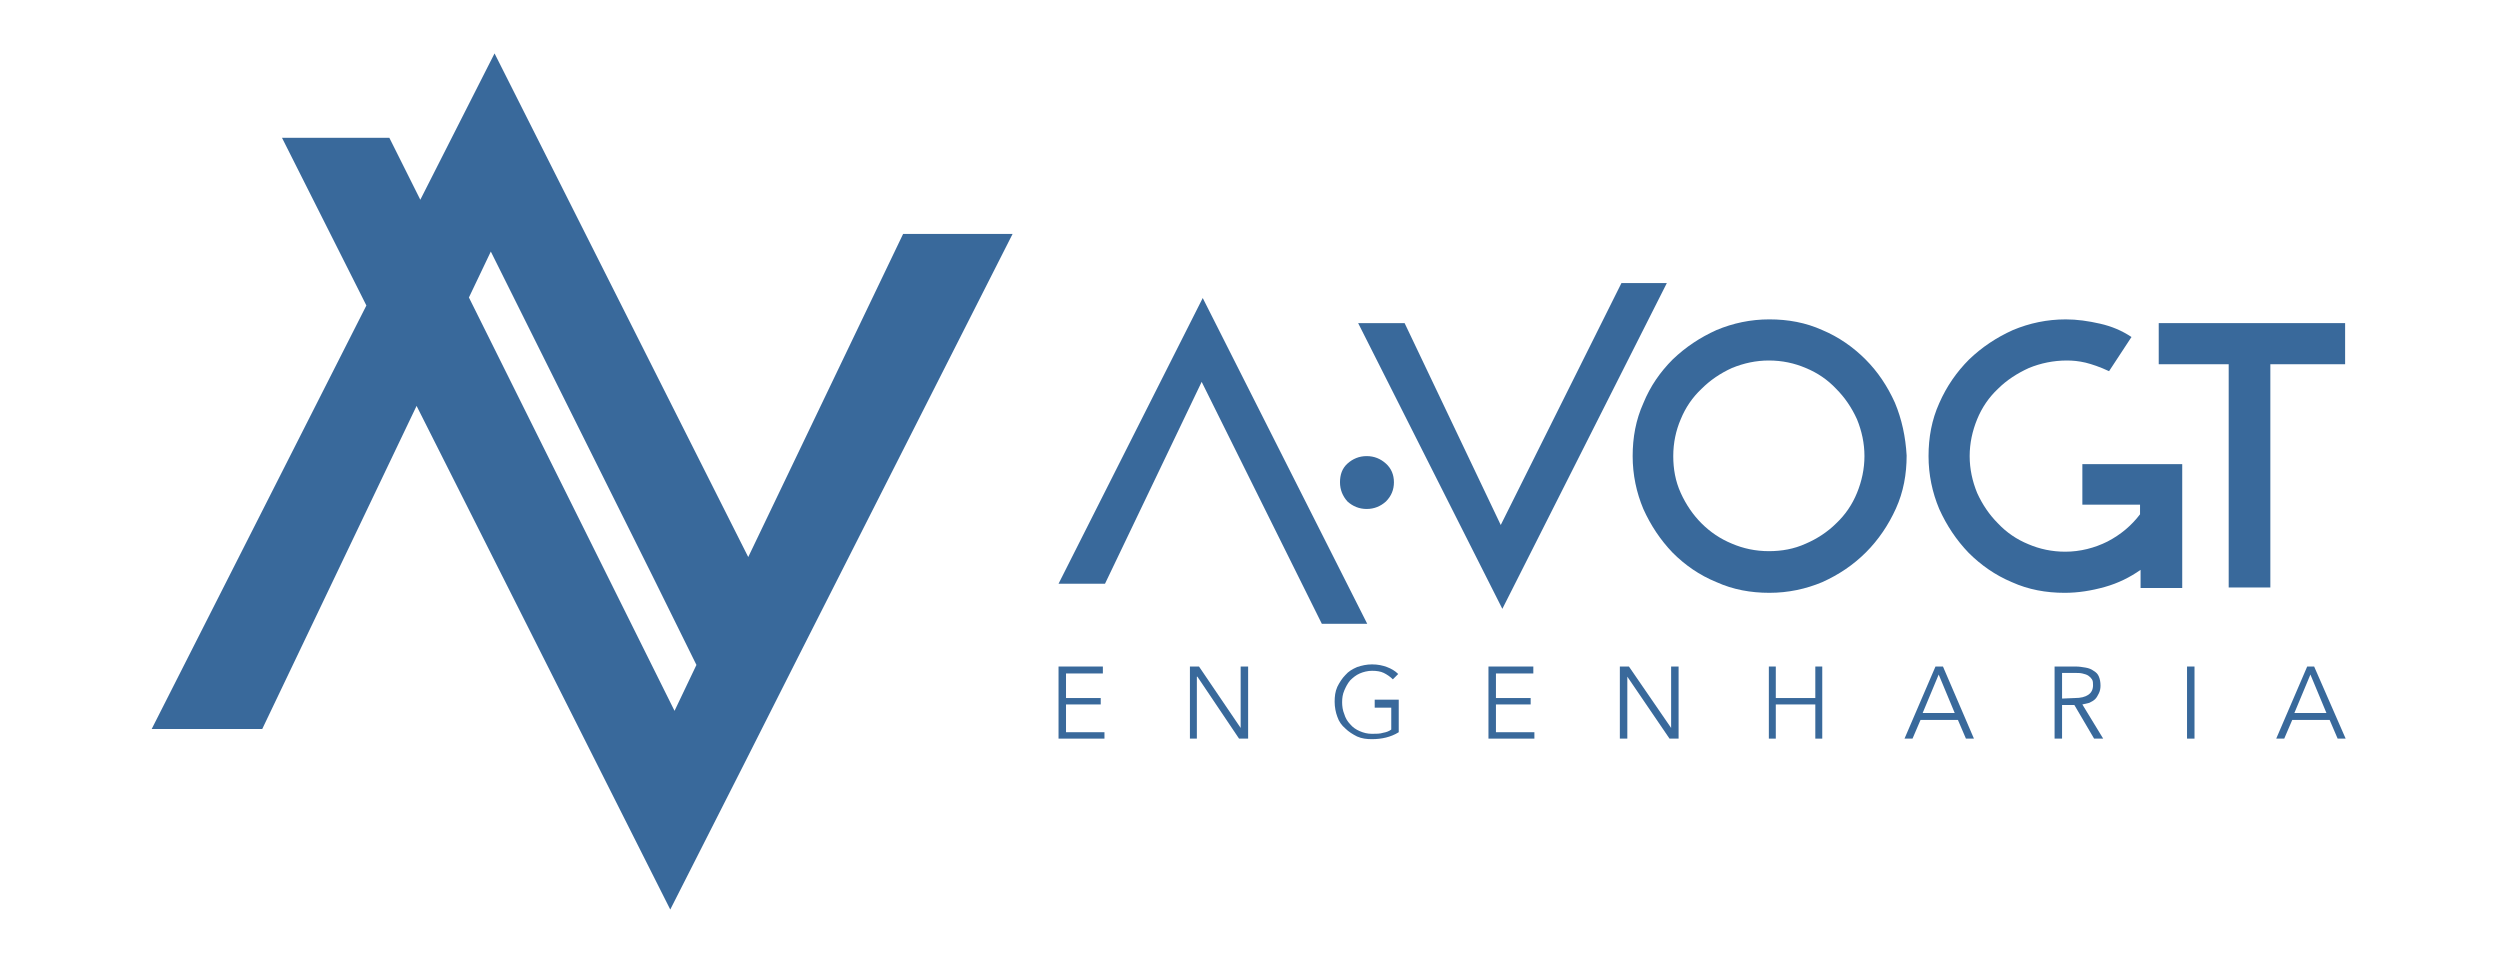 <?xml version="1.0" encoding="utf-8"?>
<!-- Generator: Adobe Illustrator 26.5.0, SVG Export Plug-In . SVG Version: 6.00 Build 0)  -->
<svg version="1.1" id="Layer_1" xmlns="http://www.w3.org/2000/svg" xmlns:xlink="http://www.w3.org/1999/xlink" x="0px" y="0px"
	 viewBox="0 0 468.1 180.7" style="enable-background:new 0 0 468.1 180.7;" xml:space="preserve">
<style type="text/css">
	.st0{fill:#39699B;}
</style>
<g>
	<g>
		<polygon class="st0" points="312.1,53 303.6,53 281,98.3 263,60.5 254.3,60.5 281.3,114 		"/>
		<path class="st0" d="M354.8,75.4c-1.4-3.1-3.2-5.8-5.5-8.1c-2.3-2.3-5-4.2-8.1-5.5c-3.1-1.4-6.4-2-9.9-2s-6.8,0.7-9.9,2
			c-3.1,1.4-5.8,3.2-8.2,5.5c-2.3,2.3-4.2,5-5.5,8.2c-1.4,3.1-2,6.4-2,9.9s0.7,6.8,2,9.9c1.4,3.1,3.2,5.8,5.5,8.2
			c2.3,2.3,5,4.2,8.2,5.5c3.1,1.4,6.4,2,9.9,2s6.8-0.7,9.9-2c3.1-1.4,5.8-3.2,8.2-5.6c2.3-2.3,4.2-5.1,5.6-8.2c1.4-3.1,2-6.4,2-9.9
			C356.8,81.8,356.1,78.5,354.8,75.4z M347.7,92.3c-0.9,2.2-2.2,4.1-3.9,5.7c-1.6,1.6-3.6,2.9-5.7,3.8c-2.2,1-4.5,1.4-6.9,1.4
			c-2.5,0-4.8-0.5-6.9-1.4c-2.2-0.9-4.1-2.2-5.7-3.8c-1.6-1.6-2.9-3.5-3.9-5.7s-1.4-4.5-1.4-6.9c0-2.5,0.5-4.8,1.4-6.9
			c0.9-2.2,2.2-4.1,3.9-5.7c1.6-1.6,3.5-2.9,5.7-3.9c2.2-0.9,4.5-1.4,6.9-1.4c2.5,0,4.8,0.5,6.9,1.4c2.2,0.9,4.1,2.2,5.7,3.9
			c1.6,1.6,2.9,3.5,3.9,5.7c0.9,2.2,1.4,4.5,1.4,6.9S348.6,90.1,347.7,92.3z"/>
		<path class="st0" d="M389.9,94.5h10.8v1.8c-1.6,2.1-3.6,3.8-6.1,5.1c-2.4,1.2-5.1,1.9-7.9,1.9c-2.5,0-4.8-0.5-6.9-1.4
			c-2.2-0.9-4.1-2.2-5.7-3.9c-1.6-1.6-2.9-3.5-3.9-5.7c-0.9-2.2-1.4-4.5-1.4-6.9s0.5-4.7,1.4-6.9c0.9-2.2,2.2-4.1,3.9-5.7
			c1.6-1.6,3.6-2.9,5.8-3.9c2.2-0.9,4.6-1.4,7.1-1.4c1.1,0,2.2,0.1,3.5,0.4c1.2,0.3,2.7,0.8,4.4,1.6l4.2-6.4c-1.8-1.2-3.7-2-5.9-2.5
			s-4.3-0.8-6.4-0.8c-3.5,0-6.8,0.7-9.9,2c-3.1,1.4-5.8,3.2-8.2,5.5c-2.3,2.3-4.2,5-5.6,8.2c-1.4,3.1-2,6.4-2,9.9s0.7,6.8,2,9.9
			c1.4,3.1,3.2,5.8,5.5,8.2c2.3,2.3,5,4.2,8.1,5.5c3.1,1.4,6.4,2,9.9,2c2.5,0,5-0.4,7.5-1.1s4.7-1.8,6.7-3.2v3.4h7.8V86.9h-18.7
			L389.9,94.5L389.9,94.5z"/>
		<polygon class="st0" points="439.1,60.5 404.2,60.5 404.2,68.2 417.3,68.2 417.3,110 425.1,110 425.1,68.2 439.1,68.2 		"/>
		<polygon class="st0" points="225.2,55.8 198.2,109.3 206.9,109.3 225,71.5 247.5,116.8 256,116.8 		"/>
		<path class="st0" d="M255.9,95.3c1.4,0,2.6-0.5,3.6-1.4c1-1,1.5-2.2,1.5-3.6s-0.5-2.6-1.5-3.5s-2.2-1.4-3.6-1.4s-2.6,0.5-3.6,1.4
			s-1.4,2.1-1.4,3.5s0.5,2.6,1.4,3.6C253.3,94.8,254.5,95.3,255.9,95.3z"/>
		<path class="st0" d="M140.1,104.3L92.6,10L78.7,37.4l-5.8-11.6H52.8l14.9,29.6l0,0l0.9,1.8l0,0l0,0l-40.2,79.3h20.7L78,76l0,0l0,0
			l47.5,94.3l13.9-27.4l10-19.8l40.2-79.3h-20.5L140.1,104.3z M126.3,133.1L87.8,55.7l4.1-8.6l30.5,61.2l8,16.2L126.3,133.1z"/>
		<polygon class="st0" points="199.6,131.9 206.1,131.9 206.1,130.7 199.6,130.7 199.6,126.1 206.5,126.1 206.5,124.8 198.2,124.8 
			198.2,138.3 206.8,138.3 206.8,137.1 199.6,137.1 		"/>
		<polygon class="st0" points="232.3,136.3 232.3,136.3 224.5,124.8 222.8,124.8 222.8,138.3 224.1,138.3 224.1,126.7 224.2,126.7 
			232,138.3 233.7,138.3 233.7,124.8 232.3,124.8 		"/>
		<path class="st0" d="M257.4,132.5h3.1v4.1c-0.4,0.3-0.9,0.5-1.5,0.6c-0.6,0.2-1.3,0.2-2.1,0.2c-0.9,0-1.6-0.2-2.3-0.5
			c-0.7-0.3-1.3-0.7-1.8-1.3c-0.5-0.5-0.9-1.2-1.1-1.9c-0.3-0.7-0.4-1.5-0.4-2.2c0-0.8,0.1-1.5,0.4-2.2s0.6-1.3,1.1-1.9
			c0.5-0.5,1.1-1,1.8-1.3c0.7-0.3,1.5-0.5,2.3-0.5s1.6,0.1,2.2,0.4s1.2,0.7,1.7,1.2l1-1c-0.6-0.6-1.3-1-2.1-1.3
			c-0.8-0.3-1.7-0.5-2.8-0.5c-1,0-1.9,0.2-2.8,0.5c-0.9,0.4-1.6,0.8-2.2,1.5c-0.6,0.6-1.1,1.4-1.5,2.2c-0.4,0.9-0.5,1.8-0.5,2.8
			s0.2,2,0.5,2.8c0.3,0.9,0.8,1.6,1.5,2.2c0.6,0.6,1.4,1.1,2.2,1.5c0.9,0.4,1.8,0.5,2.8,0.5c0.9,0,1.8-0.1,2.6-0.3
			c0.8-0.2,1.6-0.5,2.4-1V131h-4.5L257.4,132.5L257.4,132.5z"/>
		<polygon class="st0" points="280.1,131.9 286.6,131.9 286.6,130.7 280.1,130.7 280.1,126.1 287.1,126.1 287.1,124.8 278.7,124.8 
			278.7,138.3 287.3,138.3 287.3,137.1 280.1,137.1 		"/>
		<polygon class="st0" points="312.9,136.3 312.9,136.3 305,124.8 303.3,124.8 303.3,138.3 304.7,138.3 304.7,126.7 304.7,126.7 
			312.6,138.3 314.3,138.3 314.3,124.8 312.9,124.8 		"/>
		<polygon class="st0" points="339.9,130.7 332.5,130.7 332.5,124.8 331.2,124.8 331.2,138.3 332.5,138.3 332.5,131.9 339.9,131.9 
			339.9,138.3 341.2,138.3 341.2,124.8 339.9,124.8 		"/>
		<path class="st0" d="M362.4,124.8l-5.8,13.5h1.5l1.5-3.5h7l1.5,3.5h1.5l-5.8-13.5H362.4z M360,133.5l3-7.2l3,7.2H360z"/>
		<path class="st0" d="M391.2,131.6c0.4-0.2,0.8-0.4,1.1-0.7c0.3-0.3,0.5-0.7,0.7-1.1s0.3-0.9,0.3-1.4c0-0.7-0.1-1.2-0.3-1.7
			s-0.5-0.8-1-1.1c-0.4-0.3-0.9-0.5-1.5-0.6s-1.2-0.2-1.8-0.2h-4v13.5h1.4V132h2.3l3.7,6.3h1.7l-3.9-6.4
			C390.4,131.8,390.8,131.7,391.2,131.6z M386.1,130.8V126h2.4c0.5,0,1,0,1.4,0.1s0.8,0.2,1.1,0.4c0.3,0.2,0.5,0.4,0.7,0.7
			c0.2,0.3,0.2,0.7,0.2,1.1c0,0.8-0.3,1.4-0.9,1.8c-0.6,0.4-1.4,0.6-2.5,0.6L386.1,130.8L386.1,130.8z"/>
		<rect x="409.5" y="124.8" class="st0" width="1.4" height="13.5"/>
		<path class="st0" d="M433.3,124.8H432l-5.8,13.5h1.5l1.5-3.5h7l1.5,3.5h1.5L433.3,124.8z M429.6,133.5l3-7.2l3,7.2H429.6z"/>
	</g>
</g>
</svg>

